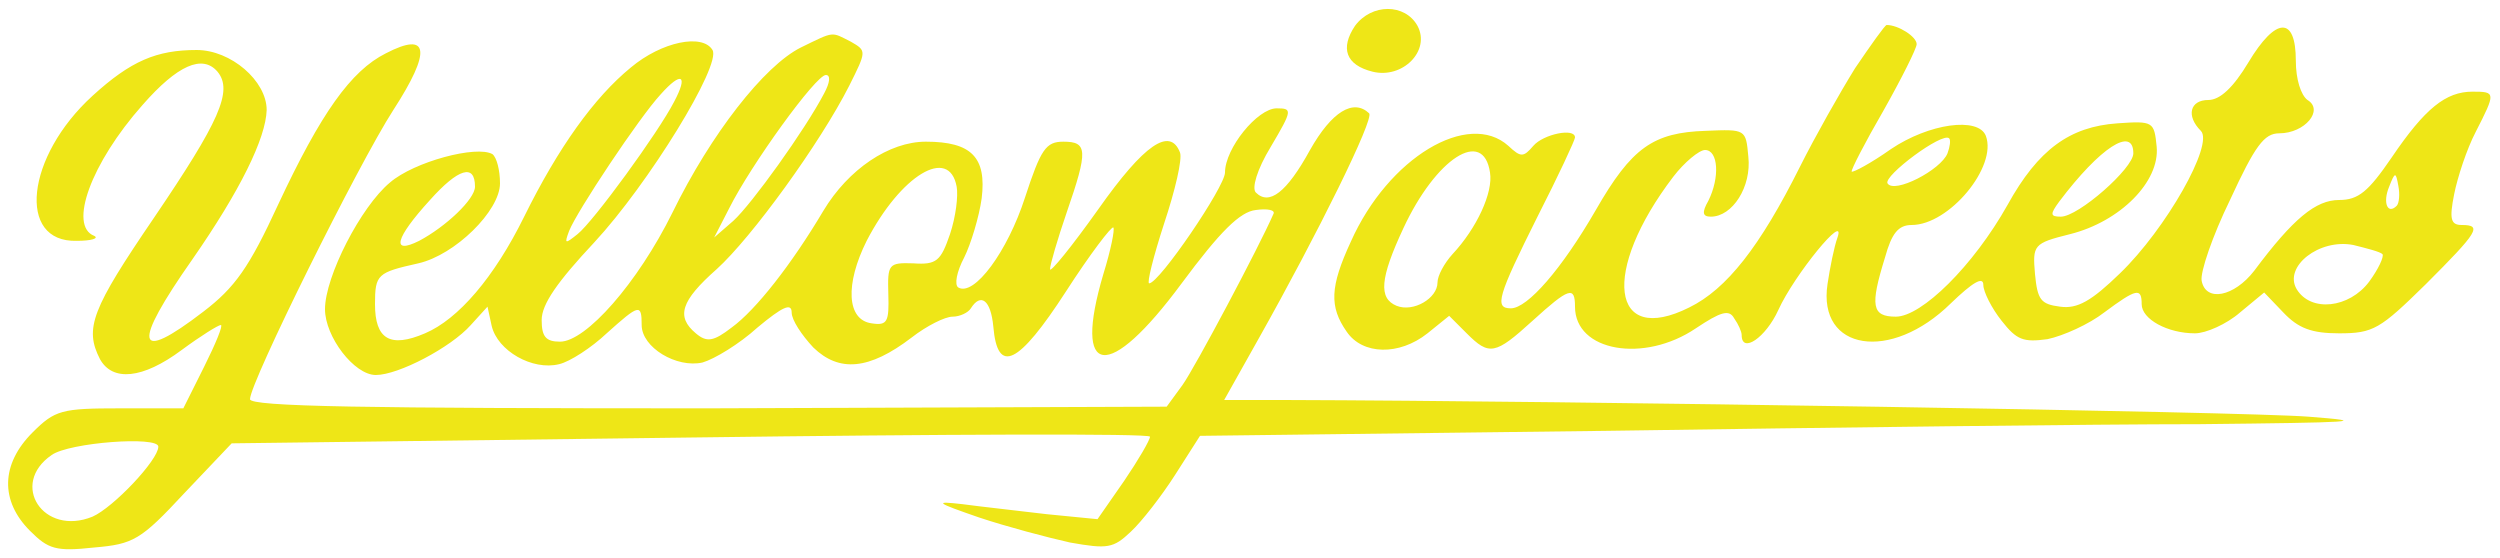 <?xml version="1.0" standalone="no"?>
<!DOCTYPE svg PUBLIC "-//W3C//DTD SVG 20010904//EN"
 "http://www.w3.org/TR/2001/REC-SVG-20010904/DTD/svg10.dtd">
<svg version="1.0" xmlns="http://www.w3.org/2000/svg"
 width="300pt" height="67pt" viewBox="0 0 300 67"
 preserveAspectRatio="xMidYMid meet">
<g transform="translate(0,67) scale(0.1,-0.1)"
fill="#eee617" stroke="none">
<path d="M1626 639 c-18 -27 -11 -47 21 -55 36 -9 70 25 54 55 -15 27 -55 27
-75 0z"/>
<path d="M2226 588 c-18 -29 -48 -82 -66 -118 -48 -96 -88 -147 -133 -169 -94
-47 -106 43 -19 157 13 17 31 32 38 32 16 0 18 -33 4 -61 -8 -14 -7 -19 3 -19
26 0 49 36 45 72 -3 33 -3 33 -51 31 -63 -2 -89 -20 -132 -95 -41 -71 -82
-118 -102 -118 -20 0 -16 14 32 110 25 49 45 92 45 95 0 12 -38 4 -50 -10 -12
-14 -15 -14 -30 0 -48 43 -144 -14 -189 -115 -25 -54 -26 -78 -5 -108 19 -28
63 -29 97 -2 l26 21 21 -21 c27 -27 34 -26 79 15 44 40 51 42 51 17 0 -54 83
-68 145 -26 30 20 40 23 46 12 5 -7 9 -16 9 -20 0 -23 29 -3 44 30 19 42 82
119 71 87 -4 -11 -9 -36 -12 -56 -12 -80 76 -94 148 -23 26 25 39 33 39 22 0
-8 10 -28 22 -43 18 -23 26 -26 55 -22 19 4 50 18 68 32 39 29 45 30 45 10 0
-18 31 -35 64 -35 13 0 38 11 54 25 l29 24 23 -24 c18 -19 34 -25 67 -25 41 0
49 5 104 59 63 63 68 71 43 71 -13 0 -15 7 -9 37 4 20 15 54 26 75 24 47 24
48 -4 48 -32 0 -57 -20 -97 -79 -28 -41 -40 -51 -63 -51 -28 0 -55 -22 -102
-85 -24 -31 -58 -38 -63 -12 -2 10 13 54 34 97 30 65 41 80 59 80 31 0 54 28
34 40 -8 6 -14 25 -14 47 0 54 -24 53 -57 -2 -18 -30 -34 -45 -48 -45 -22 0
-27 -19 -9 -37 16 -16 -42 -118 -97 -171 -34 -33 -51 -43 -72 -40 -23 3 -27 8
-30 39 -3 35 -2 37 42 48 60 15 108 63 104 105 -3 30 -4 31 -47 28 -57 -4 -95
-31 -132 -98 -41 -73 -103 -134 -134 -134 -29 0 -31 13 -13 71 8 29 16 39 32
39 45 0 103 70 89 107 -9 23 -68 15 -114 -16 -24 -17 -45 -28 -47 -27 -1 2 16
35 38 73 22 39 40 75 40 80 0 9 -22 23 -36 23 -2 0 -19 -24 -38 -52z m111
-102 c-8 -20 -64 -49 -72 -36 -5 9 66 62 74 54 2 -2 1 -10 -2 -18z m223 0 c0
-18 -66 -76 -87 -76 -13 0 -13 3 -2 18 49 65 89 91 89 58z m-772 -23 c4 -24
-16 -67 -45 -98 -10 -11 -18 -26 -18 -34 0 -19 -29 -36 -49 -28 -22 9 -20 33
8 93 39 84 96 121 104 67z m1088 -40 c-11 -11 -17 4 -9 23 7 18 8 18 11 1 2
-10 1 -21 -2 -24z m-17 -58 c2 -3 -5 -18 -16 -33 -24 -32 -70 -37 -87 -9 -16
27 27 61 68 53 16 -4 32 -8 35 -11z"/>
<path d="M961 613 c-44 -22 -108 -104 -154 -198 -42 -85 -104 -155 -135 -155
-17 0 -22 6 -22 26 0 19 19 46 63 93 65 70 153 213 142 231 -12 20 -61 10 -98
-21 -44 -36 -87 -96 -128 -179 -36 -73 -79 -123 -119 -140 -42 -18 -60 -7 -60
35 0 36 3 38 52 49 44 10 98 63 98 96 0 16 -4 31 -9 35 -19 11 -94 -9 -123
-34 -35 -29 -78 -113 -78 -152 0 -33 35 -79 61 -79 27 0 90 33 114 60 l20 22
5 -23 c7 -30 49 -54 81 -46 13 3 39 20 57 37 39 35 42 36 42 10 0 -27 42 -52
73 -45 14 4 44 22 66 42 30 25 41 30 41 18 0 -9 12 -27 26 -42 31 -30 67 -27
118 12 18 14 40 25 49 25 9 0 19 5 22 10 12 19 24 10 27 -22 5 -58 30 -46 87
42 29 45 55 79 57 77 2 -2 -3 -27 -12 -56 -37 -125 6 -130 94 -11 46 62 70 86
89 88 14 2 24 0 21 -5 -17 -39 -94 -184 -109 -205 l-19 -26 -550 -2 c-411 0
-550 2 -550 11 0 20 130 282 172 347 46 71 43 95 -9 68 -42 -21 -78 -72 -129
-181 -35 -76 -52 -100 -90 -129 -82 -63 -86 -41 -13 63 57 82 88 145 89 179 0
35 -43 72 -84 72 -48 0 -79 -13 -125 -55 -80 -73 -91 -176 -19 -174 18 0 27 3
21 6 -31 12 -4 87 58 157 42 48 72 61 90 40 19 -23 2 -60 -76 -175 -75 -110
-84 -133 -65 -170 15 -27 51 -24 98 11 23 17 44 30 47 30 3 0 -6 -22 -20 -50
l-25 -50 -76 0 c-70 0 -78 -2 -105 -29 -38 -38 -39 -82 -3 -118 22 -22 31 -25
77 -20 47 4 56 9 108 65 l57 60 551 7 c303 4 551 5 551 1 0 -4 -14 -28 -31
-53 l-32 -46 -61 6 c-33 4 -79 9 -101 12 -35 4 -32 2 20 -16 33 -11 82 -24
109 -30 45 -8 52 -7 73 13 13 12 37 43 53 68 l30 47 487 6 c269 4 589 8 713 8
185 2 208 3 130 9 -76 6 -886 19 -1228 20 l-73 0 41 73 c72 128 139 264 133
271 -19 18 -45 2 -71 -44 -28 -51 -49 -67 -65 -51 -5 5 1 27 18 55 26 44 26
46 7 46 -23 0 -62 -48 -62 -77 0 -17 -79 -133 -91 -133 -3 0 5 32 18 72 13 39
22 77 19 85 -12 31 -43 10 -98 -68 -32 -45 -58 -77 -58 -72 0 5 9 36 20 68 26
75 25 85 -4 85 -21 0 -27 -9 -46 -67 -21 -65 -61 -119 -80 -108 -5 3 -2 19 7
36 8 16 18 49 21 71 6 49 -12 68 -67 68 -44 0 -93 -33 -123 -83 -38 -64 -81
-119 -110 -140 -22 -17 -30 -18 -43 -7 -24 20 -18 39 25 77 42 38 124 151 159
220 21 42 21 42 2 53 -24 12 -19 13 -60 -7z m-152 -65 c-19 -37 -97 -144 -116
-159 -15 -12 -16 -12 -10 4 9 23 84 136 110 164 25 28 33 23 16 -9z m180 10
c-23 -44 -87 -133 -109 -153 l-23 -20 18 35 c26 52 104 160 116 160 6 0 5 -9
-2 -22z m-419 -112 c0 -15 -35 -48 -67 -65 -34 -17 -29 3 13 49 34 38 54 44
54 16z m578 0 c2 -11 -1 -36 -8 -57 -11 -32 -16 -37 -44 -35 -30 1 -31 -1 -30
-37 1 -33 -1 -38 -20 -35 -30 4 -32 47 -6 99 41 79 99 114 108 65z m-958 -312
c0 -16 -54 -73 -79 -84 -59 -24 -100 39 -49 74 21 15 128 23 128 10z"/>
</g>
</svg>
